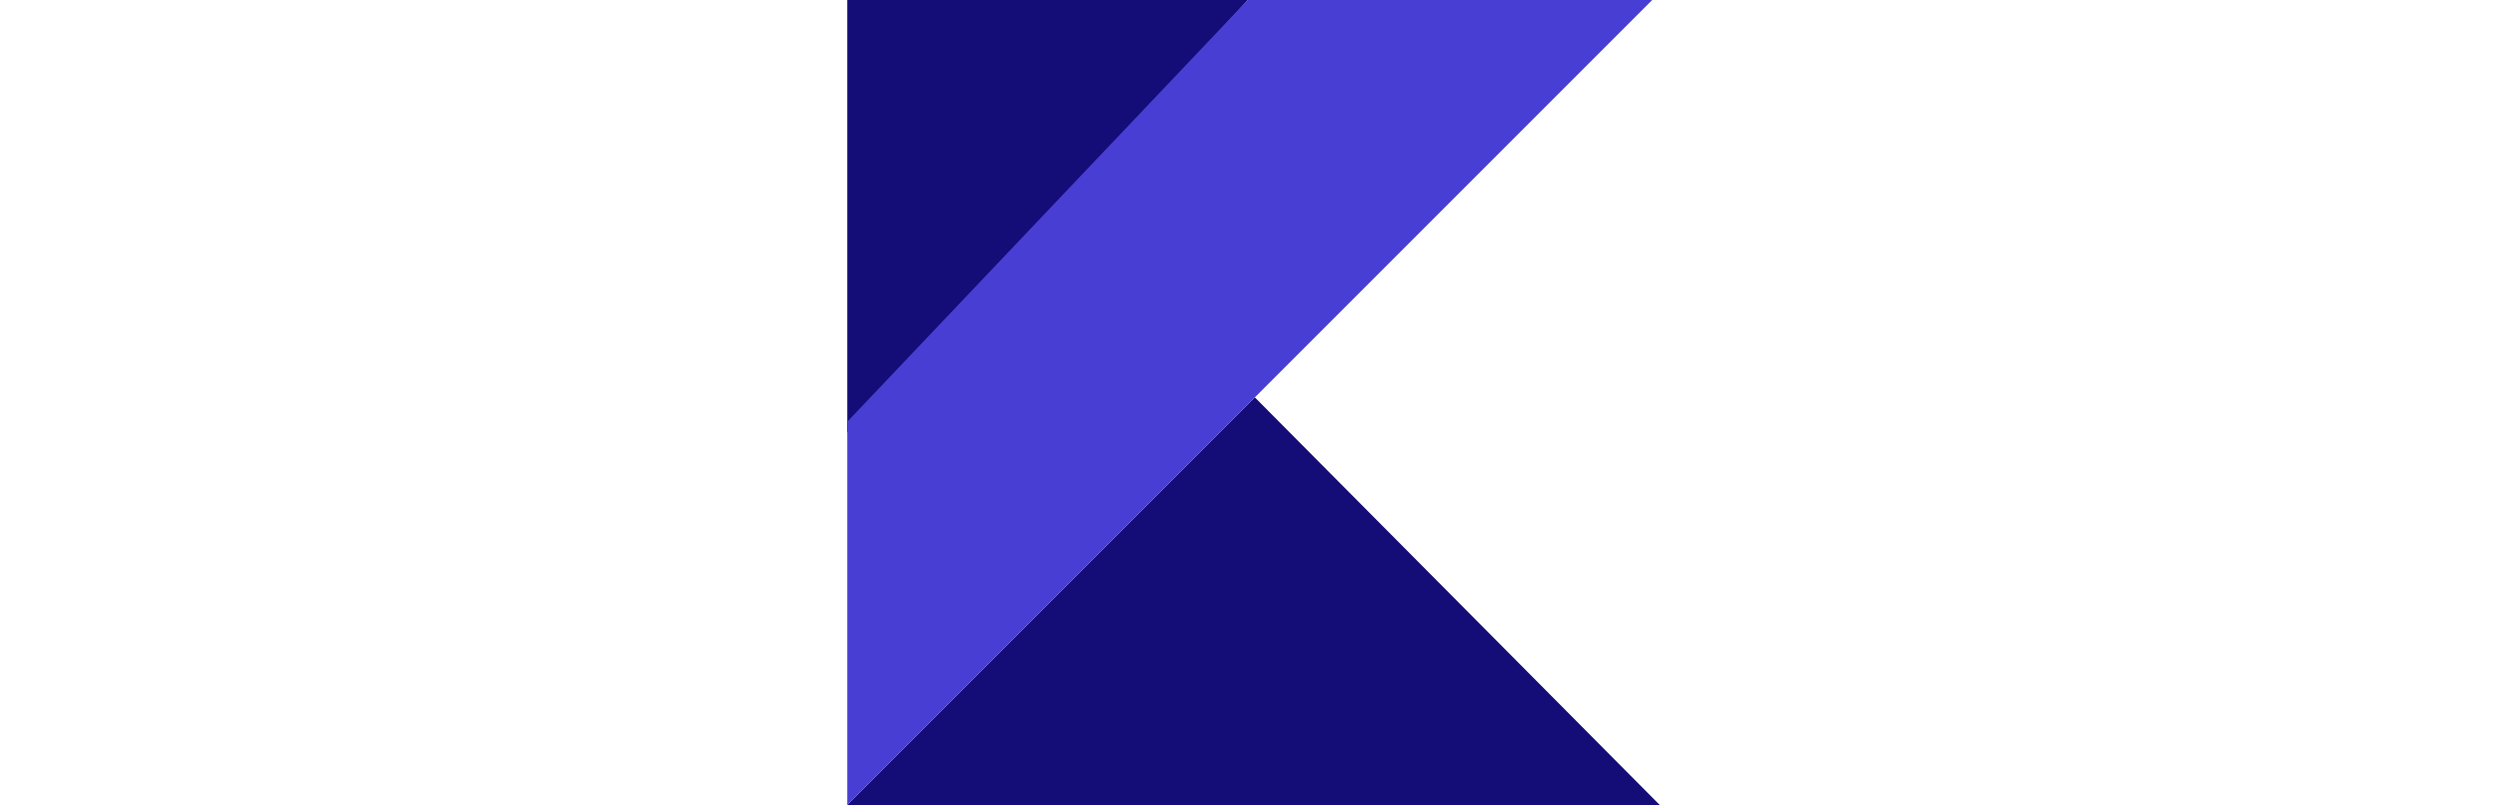 <svg width="160" height="52" viewBox="0 0 53 52" fill="none" xmlns="http://www.w3.org/2000/svg">
<g clip-path="url(#clip0_5770_1372)">
<path d="M0.724 51.519L26.811 25.432L52.724 51.519H0.724Z" fill="#140C77"/>
<path d="M0.724 -0.481H26.811L0.724 27.686V-0.481Z" fill="#140C77"/>
<path d="M26.811 -0.481L0.724 26.992V51.519L26.811 25.432L52.724 -0.481H26.811Z" fill="#493ED4"/>
</g>
<defs>
<clipPath id="clip0_5770_1372">
<rect width="52" height="52" fill="white" transform="translate(0.724)"/>
</clipPath>
</defs>
</svg>
